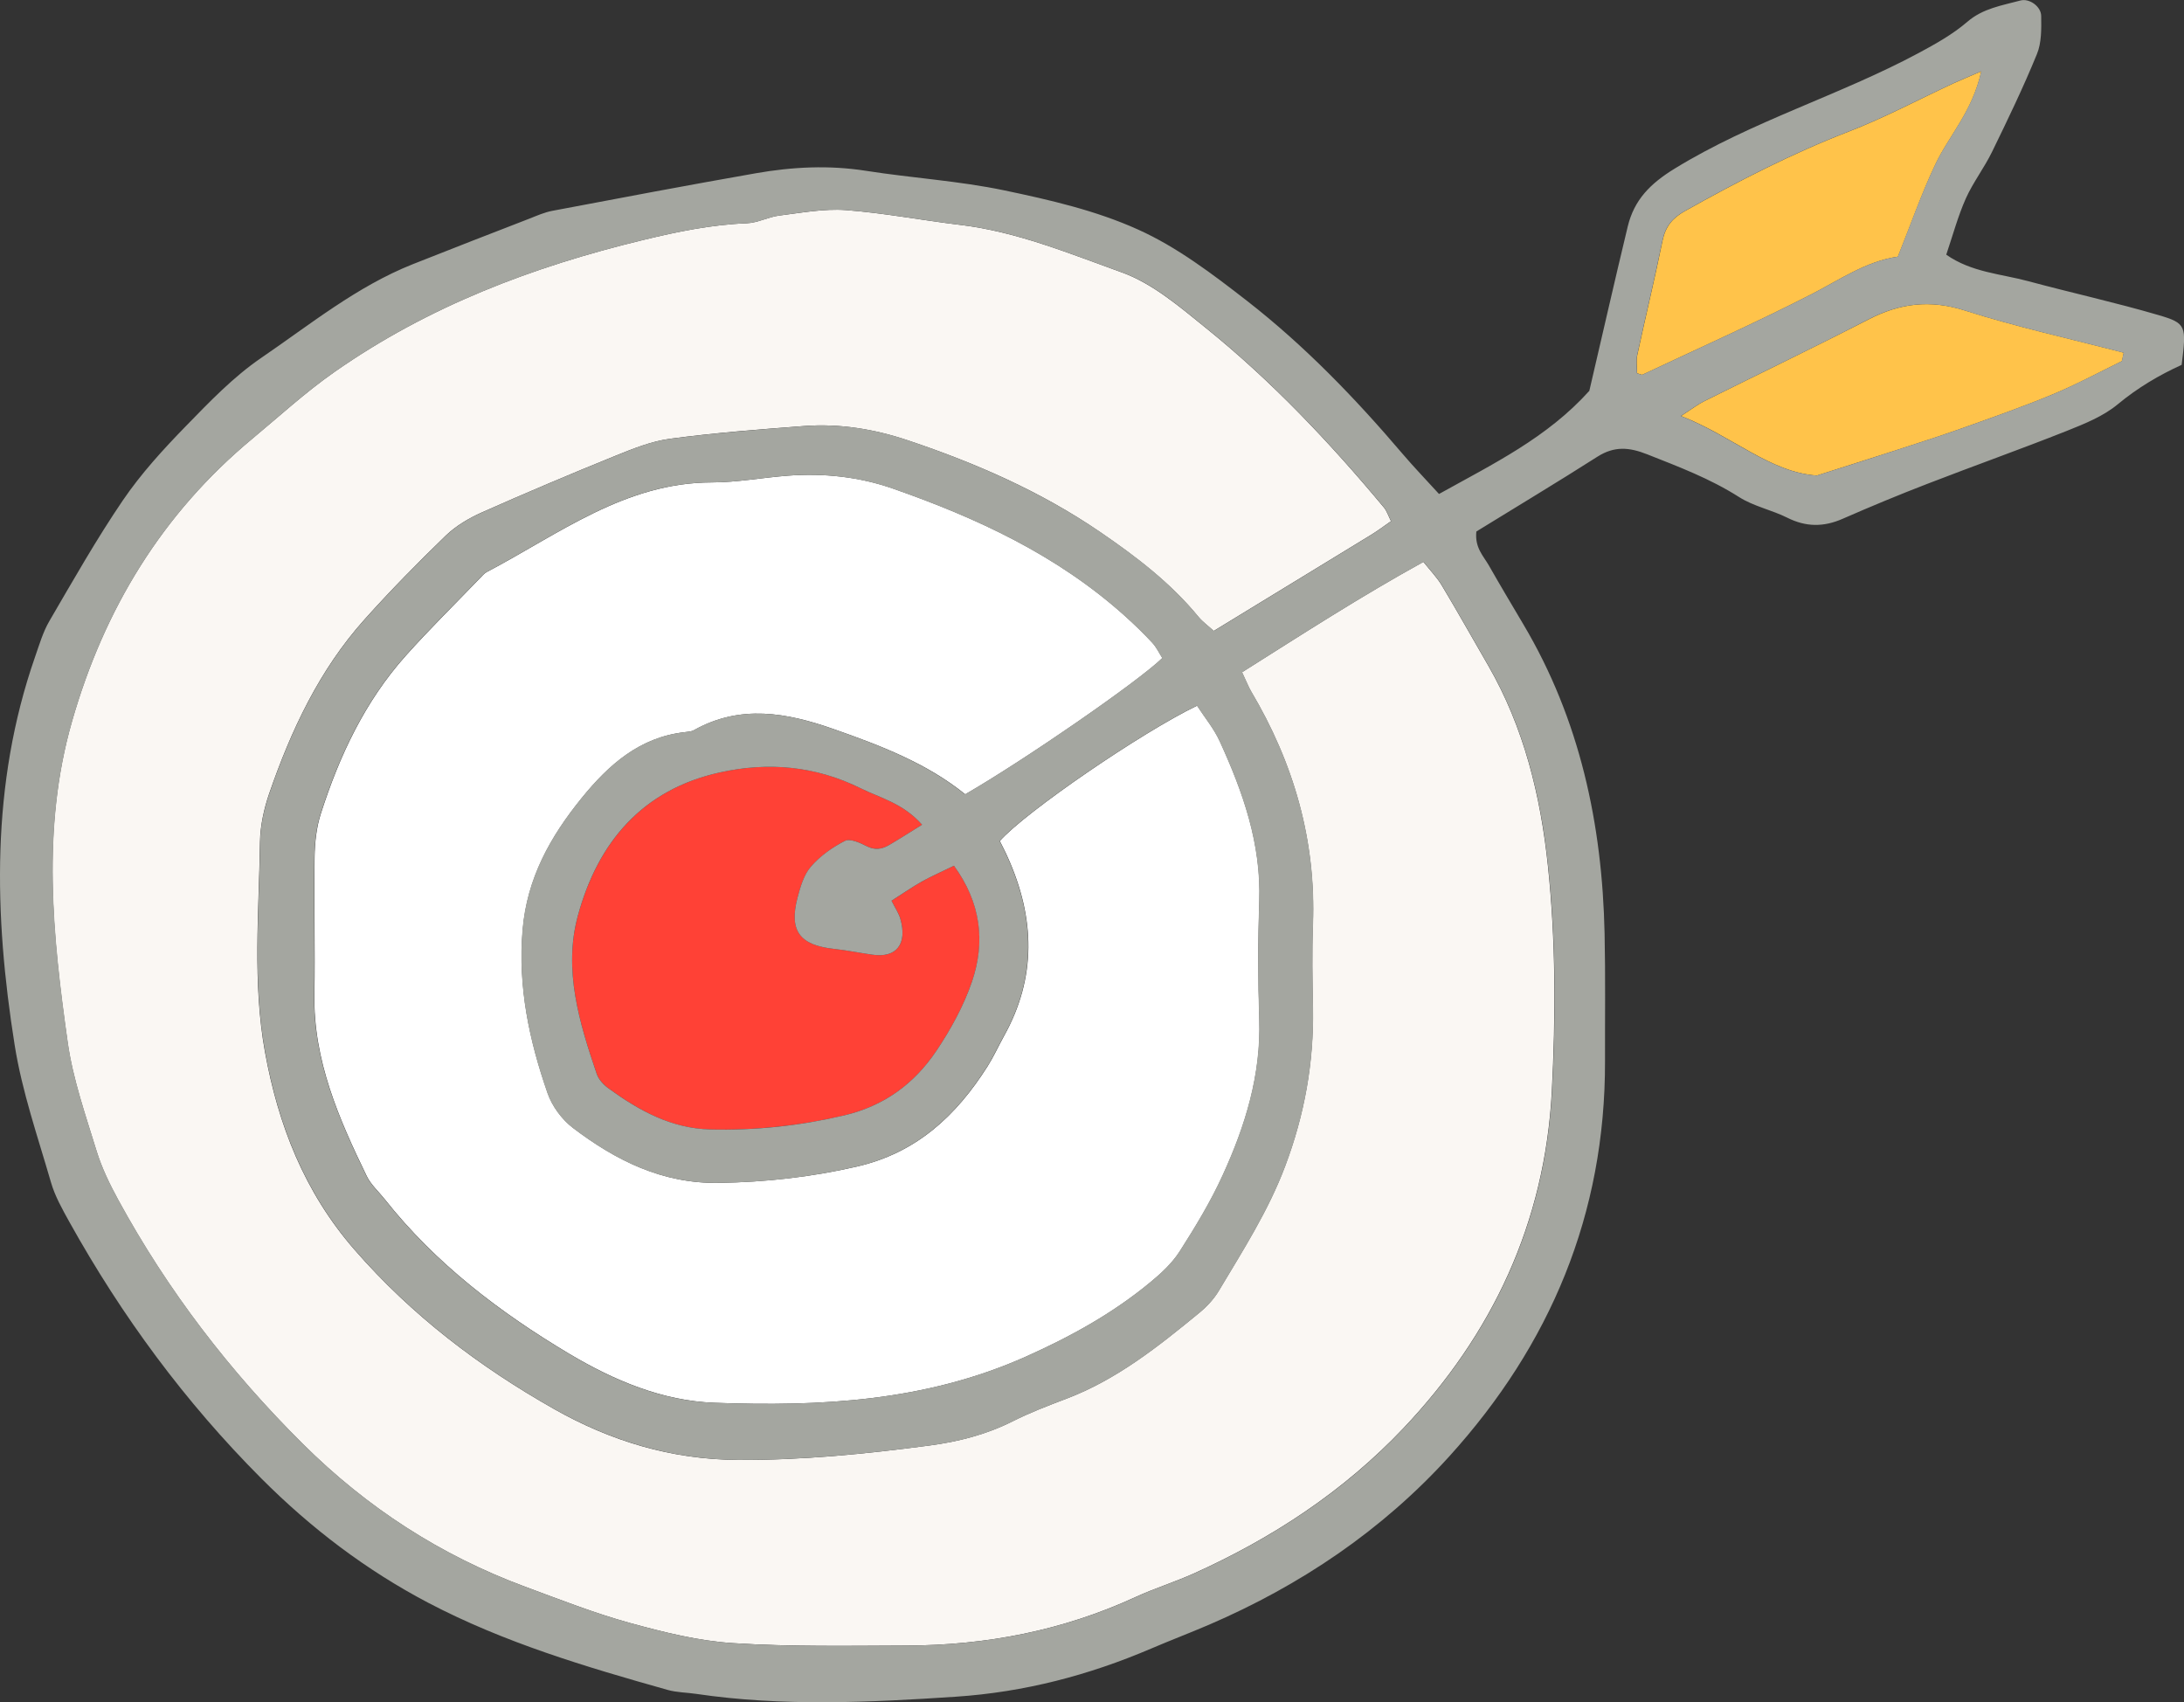 <svg width="77" height="60" viewBox="0 0 77 60" fill="none" xmlns="http://www.w3.org/2000/svg">
<rect x="0" y="0" width="77" height="60" fill="#333333" stroke="none"/>
<g clip-path="url(#clip0_3766_1313)">
<path fill-rule="evenodd" clip-rule="evenodd" d="M43.793 23.694C45.94 22.34 47.978 21.022 50.183 19.807C50.436 20.124 50.667 20.36 50.833 20.639C51.394 21.574 51.925 22.524 52.471 23.466C53.728 25.645 54.314 28.045 54.574 30.526C54.852 33.166 54.849 35.823 54.711 38.474C54.466 43.112 52.615 47.035 49.478 50.348C47.367 52.575 44.856 54.221 42.087 55.469C41.415 55.77 40.706 55.991 40.038 56.297C37.468 57.482 34.761 58.001 31.957 58.009C29.922 58.016 27.88 58.053 25.852 57.924C24.623 57.847 23.395 57.537 22.198 57.21C20.948 56.864 19.73 56.385 18.505 55.932C15.541 54.832 12.946 53.157 10.676 50.901C8.099 48.342 5.913 45.501 4.171 42.306C3.871 41.757 3.589 41.179 3.405 40.583C3.018 39.32 2.57 38.05 2.385 36.751C1.85 32.982 1.457 29.201 2.534 25.439C3.672 21.46 5.721 18.103 8.887 15.471C9.845 14.676 10.756 13.837 11.79 13.112C15.111 10.789 18.779 9.401 22.661 8.463C23.875 8.168 25.082 7.918 26.333 7.87C26.716 7.855 27.092 7.645 27.479 7.598C28.256 7.502 29.047 7.351 29.821 7.406C31.172 7.509 32.513 7.767 33.861 7.929C35.849 8.168 37.7 8.937 39.554 9.604C40.638 9.994 41.599 10.822 42.524 11.569C44.837 13.436 46.88 15.596 48.788 17.886C48.893 18.011 48.947 18.184 49.041 18.372C48.799 18.541 48.575 18.71 48.332 18.858C46.496 19.98 44.66 21.099 42.792 22.241C42.582 22.053 42.398 21.92 42.257 21.751C41.267 20.544 40.038 19.612 38.769 18.744C36.688 17.323 34.4 16.325 32.029 15.53C30.843 15.129 29.604 14.923 28.35 15.018C26.77 15.136 25.187 15.258 23.619 15.467C22.957 15.556 22.307 15.821 21.678 16.075C20.106 16.712 18.541 17.374 16.99 18.062C16.535 18.265 16.072 18.537 15.714 18.883C14.728 19.837 13.766 20.816 12.852 21.836C11.262 23.61 10.261 25.737 9.487 27.983C9.303 28.52 9.176 29.109 9.166 29.672C9.129 32.15 8.898 34.645 9.343 37.093C9.809 39.659 10.727 42.018 12.491 44.047C14.518 46.377 16.907 48.184 19.535 49.671C21.522 50.797 23.673 51.453 26.011 51.464C28.285 51.478 30.529 51.254 32.773 50.956C33.778 50.823 34.768 50.573 35.697 50.105C36.304 49.8 36.941 49.553 37.577 49.314C39.362 48.641 40.829 47.47 42.286 46.274C42.546 46.06 42.792 45.795 42.965 45.508C43.815 44.083 44.715 42.685 45.307 41.109C45.987 39.309 46.323 37.458 46.287 35.532C46.269 34.553 46.251 33.571 46.287 32.591C46.399 29.617 45.607 26.897 44.107 24.372C44.021 24.224 43.959 24.062 43.786 23.694H43.793Z" fill="#FAF7F3"/>
<path fill-rule="evenodd" clip-rule="evenodd" d="M40.978 23.201C40.129 24.029 36.124 26.794 34.032 28.001C32.673 26.901 31.039 26.279 29.391 25.701C27.747 25.123 26.102 24.821 24.465 25.741C24.371 25.793 24.244 25.796 24.132 25.811C22.553 25.995 21.469 26.952 20.504 28.141C19.401 29.503 18.585 30.957 18.429 32.775C18.256 34.782 18.661 36.677 19.308 38.532C19.466 38.993 19.814 39.464 20.2 39.758C21.718 40.91 23.355 41.731 25.343 41.698C26.995 41.672 28.596 41.496 30.212 41.124C32.308 40.642 33.71 39.339 34.819 37.59C35.033 37.252 35.199 36.883 35.394 36.53C36.554 34.458 36.489 32.356 35.535 30.232C35.445 30.026 35.34 29.831 35.25 29.647C36.157 28.623 40.234 25.826 42.207 24.876C42.471 25.285 42.803 25.682 43.009 26.135C43.826 27.92 44.473 29.75 44.401 31.774C44.35 33.154 44.354 34.542 44.401 35.926C44.466 37.885 43.909 39.688 43.114 41.422C42.688 42.361 42.145 43.252 41.593 44.117C41.321 44.54 40.928 44.901 40.537 45.221C39.211 46.314 37.736 47.124 36.164 47.827C32.633 49.402 28.932 49.59 25.184 49.45C23.348 49.38 21.657 48.666 20.077 47.728C17.62 46.263 15.361 44.547 13.557 42.265C13.344 41.996 13.073 41.757 12.928 41.455C11.949 39.434 11.046 37.388 11.085 35.054C11.114 33.442 11.067 31.826 11.092 30.21C11.1 29.698 11.158 29.164 11.313 28.682C11.967 26.639 12.871 24.721 14.306 23.116C15.144 22.178 16.04 21.298 16.911 20.393C16.991 20.312 17.067 20.216 17.164 20.164C19.698 18.832 22.036 17.01 25.094 17.006C25.994 17.006 26.897 16.833 27.797 16.767C29.051 16.675 30.295 16.807 31.484 17.223C34.444 18.258 37.266 19.564 39.648 21.699C39.988 22.005 40.317 22.321 40.627 22.656C40.776 22.815 40.873 23.024 40.985 23.201H40.978Z" fill="white"/>
<path fill-rule="evenodd" clip-rule="evenodd" d="M32.51 29.073C32.019 29.378 31.686 29.591 31.346 29.79C31.093 29.938 30.84 29.974 30.551 29.827C30.316 29.706 29.973 29.551 29.789 29.643C29.348 29.867 28.918 30.177 28.593 30.549C28.343 30.836 28.22 31.259 28.119 31.642C27.812 32.82 28.195 33.324 29.427 33.453C29.875 33.501 30.316 33.593 30.761 33.655C31.607 33.777 31.997 33.28 31.744 32.389C31.686 32.187 31.56 32.006 31.433 31.752C31.845 31.491 32.163 31.266 32.503 31.075C32.843 30.884 33.204 30.729 33.634 30.519C34.581 31.815 34.755 33.188 34.27 34.601C33.978 35.463 33.522 36.287 33.016 37.042C32.228 38.212 31.166 38.993 29.745 39.324C28.184 39.688 26.63 39.85 25.036 39.814C23.663 39.78 22.539 39.151 21.465 38.374C21.288 38.245 21.108 38.054 21.039 37.855C20.424 36.048 19.857 34.182 20.374 32.282C21.082 29.676 22.669 27.825 25.383 27.228C27.089 26.853 28.755 27 30.334 27.784C31.032 28.13 31.831 28.307 32.51 29.073Z" fill="#FF4136"/>
<path fill-rule="evenodd" clip-rule="evenodd" d="M69.855 2.51C69.541 3.942 68.713 4.782 68.233 5.798C67.745 6.825 67.372 7.907 66.913 9.048C65.789 9.21 64.864 9.861 63.867 10.373C61.908 11.374 59.898 12.273 57.91 13.207C57.878 13.222 57.816 13.185 57.719 13.156C57.719 12.95 57.679 12.722 57.726 12.512C58.015 11.168 58.34 9.832 58.615 8.485C58.716 7.988 58.966 7.686 59.392 7.447C61.268 6.394 63.169 5.415 65.178 4.638C66.44 4.152 67.64 3.508 68.872 2.937C69.122 2.823 69.374 2.72 69.859 2.51H69.855Z" fill="#FFC34A"/>
<path fill-rule="evenodd" clip-rule="evenodd" d="M74.875 12.434C74.825 12.637 74.828 12.722 74.799 12.736C73.99 13.134 73.191 13.564 72.36 13.907C71.319 14.341 70.253 14.713 69.19 15.092C68.391 15.376 67.582 15.633 66.776 15.895C65.923 16.171 65.066 16.439 64.058 16.763C62.41 16.656 61.087 15.376 59.266 14.665C59.66 14.411 59.862 14.253 60.086 14.142C62.012 13.182 63.953 12.25 65.869 11.264C66.978 10.69 68.044 10.553 69.27 10.944C71.095 11.525 72.971 11.937 74.879 12.434H74.875Z" fill="#FFC34A"/>
<path fill-rule="evenodd" clip-rule="evenodd" d="M50.739 17.411C52.658 16.344 54.545 15.431 56.034 13.778C56.475 11.89 56.919 9.932 57.389 7.981C57.617 7.042 58.184 6.471 59.041 5.945C61.777 4.266 64.849 3.368 67.65 1.866C68.246 1.546 68.85 1.208 69.359 0.77C69.916 0.291 70.581 0.195 71.228 0.019C71.546 -0.07 71.962 0.228 71.965 0.563C71.972 1.016 71.98 1.509 71.813 1.911C71.336 3.078 70.787 4.215 70.234 5.349C69.959 5.916 69.565 6.424 69.309 6.994C69.03 7.62 68.85 8.293 68.618 8.978C69.511 9.604 70.548 9.652 71.513 9.913C73.042 10.325 74.589 10.664 76.107 11.109C77.09 11.397 77.086 11.489 76.917 12.862C76.139 13.215 75.373 13.664 74.668 14.249C74.155 14.676 73.49 14.941 72.862 15.192C71.231 15.839 69.58 16.425 67.946 17.058C66.945 17.444 65.951 17.857 64.968 18.287C64.299 18.582 63.674 18.582 63.013 18.25C62.46 17.974 61.824 17.849 61.307 17.518C60.288 16.87 59.185 16.454 58.076 16.016C57.436 15.762 56.916 15.722 56.323 16.097C54.892 17.01 53.435 17.882 52.051 18.736C51.99 19.307 52.3 19.598 52.492 19.933C52.889 20.632 53.301 21.32 53.71 22.012C55.698 25.362 56.489 29.04 56.572 32.908C56.605 34.406 56.583 35.908 56.587 37.406C56.601 42.803 54.653 47.415 51.097 51.339C48.722 53.956 45.849 55.885 42.629 57.273C41.953 57.563 41.263 57.825 40.583 58.116C38.379 59.058 36.112 59.651 33.698 59.812C30.641 60.015 27.598 60.162 24.551 59.713C24.215 59.662 23.868 59.665 23.542 59.573C20.651 58.76 17.767 57.902 15.089 56.496C12.92 55.355 10.979 53.886 9.219 52.123C6.53 49.428 4.301 46.406 2.446 43.075C2.197 42.626 1.937 42.166 1.796 41.676C1.333 40.075 0.777 38.481 0.517 36.84C-0.214 32.246 -0.329 27.652 1.232 23.168C1.384 22.734 1.514 22.281 1.742 21.891C2.58 20.456 3.401 19.005 4.333 17.636C4.973 16.697 5.753 15.843 6.545 15.03C7.38 14.172 8.226 13.289 9.201 12.622C10.933 11.441 12.581 10.097 14.554 9.313C15.924 8.768 17.297 8.238 18.671 7.705C18.934 7.601 19.198 7.484 19.473 7.432C21.865 6.979 24.254 6.527 26.651 6.107C27.937 5.882 29.227 5.816 30.536 6.022C32.155 6.276 33.807 6.376 35.408 6.711C37.009 7.046 38.639 7.421 40.121 8.091C41.498 8.709 42.752 9.663 43.959 10.601C45.99 12.181 47.776 14.032 49.449 15.998C49.85 16.469 50.28 16.914 50.736 17.415L50.739 17.411ZM43.793 23.695C43.966 24.063 44.028 24.225 44.114 24.372C45.614 26.901 46.406 29.617 46.294 32.592C46.258 33.571 46.276 34.55 46.294 35.533C46.33 37.458 45.994 39.309 45.314 41.109C44.721 42.685 43.825 44.08 42.972 45.508C42.799 45.799 42.553 46.06 42.293 46.274C40.84 47.47 39.369 48.641 37.584 49.314C36.947 49.554 36.308 49.8 35.704 50.106C34.775 50.573 33.785 50.824 32.78 50.956C30.54 51.251 28.291 51.475 26.018 51.464C23.68 51.449 21.533 50.794 19.541 49.671C16.914 48.184 14.525 46.377 12.498 44.047C10.734 42.015 9.816 39.655 9.35 37.093C8.905 34.646 9.133 32.15 9.172 29.673C9.18 29.106 9.31 28.52 9.494 27.983C10.264 25.738 11.269 23.61 12.859 21.836C13.773 20.816 14.738 19.833 15.721 18.884C16.079 18.538 16.538 18.265 16.997 18.063C18.548 17.371 20.113 16.712 21.685 16.075C22.314 15.821 22.964 15.552 23.625 15.468C25.194 15.262 26.777 15.14 28.357 15.019C29.614 14.923 30.85 15.129 32.036 15.53C34.407 16.329 36.691 17.327 38.776 18.744C40.048 19.609 41.274 20.54 42.264 21.751C42.405 21.921 42.589 22.053 42.799 22.241C44.667 21.103 46.503 19.981 48.339 18.858C48.578 18.711 48.806 18.538 49.048 18.372C48.95 18.184 48.9 18.015 48.795 17.886C46.886 15.597 44.844 13.436 42.531 11.57C41.606 10.822 40.645 9.99 39.56 9.604C37.706 8.938 35.856 8.168 33.868 7.929C32.52 7.767 31.179 7.509 29.828 7.406C29.054 7.347 28.262 7.498 27.485 7.598C27.099 7.646 26.723 7.855 26.34 7.87C25.089 7.918 23.882 8.168 22.668 8.463C18.79 9.401 15.118 10.789 11.796 13.112C10.763 13.833 9.852 14.673 8.894 15.471C5.728 18.103 3.675 21.46 2.54 25.439C1.463 29.201 1.861 32.982 2.392 36.751C2.577 38.054 3.025 39.321 3.411 40.583C3.596 41.179 3.878 41.757 4.178 42.306C5.923 45.501 8.106 48.343 10.683 50.901C12.953 53.157 15.548 54.832 18.512 55.933C19.733 56.386 20.951 56.864 22.205 57.21C23.401 57.541 24.63 57.847 25.859 57.924C27.887 58.057 29.929 58.016 31.963 58.009C34.768 58.002 37.475 57.482 40.045 56.297C40.713 55.988 41.422 55.771 42.094 55.469C44.862 54.221 47.378 52.576 49.485 50.349C52.622 47.036 54.476 43.112 54.718 38.474C54.859 35.824 54.859 33.17 54.581 30.527C54.321 28.046 53.735 25.649 52.477 23.466C51.932 22.524 51.397 21.575 50.84 20.64C50.674 20.363 50.443 20.124 50.19 19.808C47.985 21.022 45.943 22.34 43.8 23.695H43.793ZM40.977 23.201C40.861 23.025 40.768 22.815 40.619 22.657C40.309 22.322 39.98 22.005 39.64 21.7C37.258 19.565 34.435 18.258 31.476 17.224C30.287 16.808 29.043 16.675 27.789 16.767C26.886 16.833 25.986 17.006 25.086 17.006C22.032 17.006 19.693 18.832 17.156 20.165C17.059 20.216 16.983 20.312 16.903 20.393C16.032 21.298 15.132 22.178 14.297 23.117C12.863 24.722 11.959 26.64 11.305 28.682C11.149 29.165 11.095 29.698 11.084 30.21C11.059 31.822 11.102 33.438 11.077 35.054C11.037 37.388 11.944 39.435 12.92 41.455C13.065 41.757 13.336 41.997 13.549 42.265C15.353 44.544 17.608 46.263 20.069 47.728C21.652 48.67 23.34 49.384 25.176 49.45C28.924 49.59 32.625 49.403 36.156 47.827C37.728 47.124 39.203 46.314 40.529 45.221C40.919 44.901 41.313 44.54 41.584 44.117C42.141 43.248 42.679 42.357 43.106 41.422C43.898 39.689 44.458 37.889 44.393 35.927C44.346 34.546 44.346 33.158 44.393 31.774C44.465 29.75 43.818 27.921 43.001 26.135C42.795 25.682 42.463 25.285 42.199 24.876C40.229 25.826 36.149 28.623 35.242 29.647C35.332 29.831 35.437 30.026 35.527 30.232C36.481 32.356 36.546 34.458 35.386 36.53C35.191 36.88 35.025 37.252 34.811 37.59C33.702 39.339 32.3 40.642 30.203 41.124C28.588 41.496 26.987 41.676 25.335 41.698C23.344 41.728 21.706 40.911 20.192 39.758C19.805 39.464 19.462 38.997 19.299 38.533C18.656 36.678 18.251 34.782 18.421 32.776C18.576 30.957 19.393 29.503 20.496 28.141C21.461 26.949 22.545 25.992 24.124 25.811C24.236 25.797 24.363 25.797 24.457 25.741C26.094 24.821 27.738 25.123 29.383 25.701C31.035 26.279 32.665 26.904 34.023 28.002C36.116 26.794 40.121 24.026 40.97 23.201H40.977ZM32.509 29.073C31.83 28.307 31.031 28.13 30.334 27.784C28.75 27 27.088 26.853 25.382 27.229C22.664 27.828 21.081 29.676 20.373 32.282C19.856 34.182 20.423 36.048 21.038 37.855C21.107 38.058 21.287 38.249 21.464 38.374C22.534 39.151 23.662 39.777 25.035 39.814C26.629 39.854 28.183 39.689 29.744 39.324C31.165 38.993 32.227 38.212 33.015 37.042C33.521 36.287 33.977 35.459 34.269 34.602C34.75 33.188 34.577 31.815 33.633 30.519C33.203 30.729 32.845 30.884 32.502 31.075C32.162 31.267 31.841 31.491 31.432 31.752C31.559 32.006 31.685 32.187 31.743 32.389C31.996 33.28 31.606 33.777 30.76 33.655C30.315 33.593 29.875 33.501 29.426 33.453C28.194 33.324 27.811 32.82 28.118 31.642C28.219 31.259 28.342 30.832 28.591 30.549C28.917 30.173 29.347 29.868 29.788 29.643C29.968 29.551 30.315 29.706 30.55 29.827C30.843 29.978 31.092 29.938 31.345 29.79C31.685 29.592 32.018 29.378 32.509 29.073ZM69.855 2.511C69.37 2.72 69.117 2.824 68.868 2.938C67.639 3.508 66.436 4.152 65.174 4.638C63.165 5.415 61.264 6.394 59.388 7.447C58.961 7.686 58.712 7.988 58.611 8.485C58.336 9.832 58.011 11.168 57.722 12.512C57.678 12.722 57.714 12.95 57.714 13.156C57.816 13.185 57.873 13.222 57.906 13.208C59.894 12.273 61.903 11.374 63.862 10.373C64.86 9.862 65.785 9.21 66.909 9.048C67.364 7.907 67.74 6.825 68.228 5.798C68.709 4.782 69.533 3.943 69.851 2.511H69.855ZM74.874 12.435C72.966 11.938 71.087 11.525 69.265 10.944C68.04 10.554 66.974 10.69 65.864 11.264C63.953 12.254 62.008 13.182 60.082 14.143C59.858 14.253 59.655 14.411 59.261 14.665C61.079 15.376 62.402 16.653 64.054 16.763C65.062 16.443 65.919 16.174 66.772 15.895C67.578 15.633 68.387 15.376 69.186 15.092C70.248 14.713 71.315 14.338 72.356 13.907C73.187 13.561 73.986 13.134 74.795 12.736C74.824 12.722 74.82 12.637 74.871 12.435H74.874Z" fill="#A4A6A0"/>
</g>
<defs>
<clipPath id="clip0_3766_1313">
<rect width="77" height="60" fill="white"/>
</clipPath>
</defs>
</svg>
